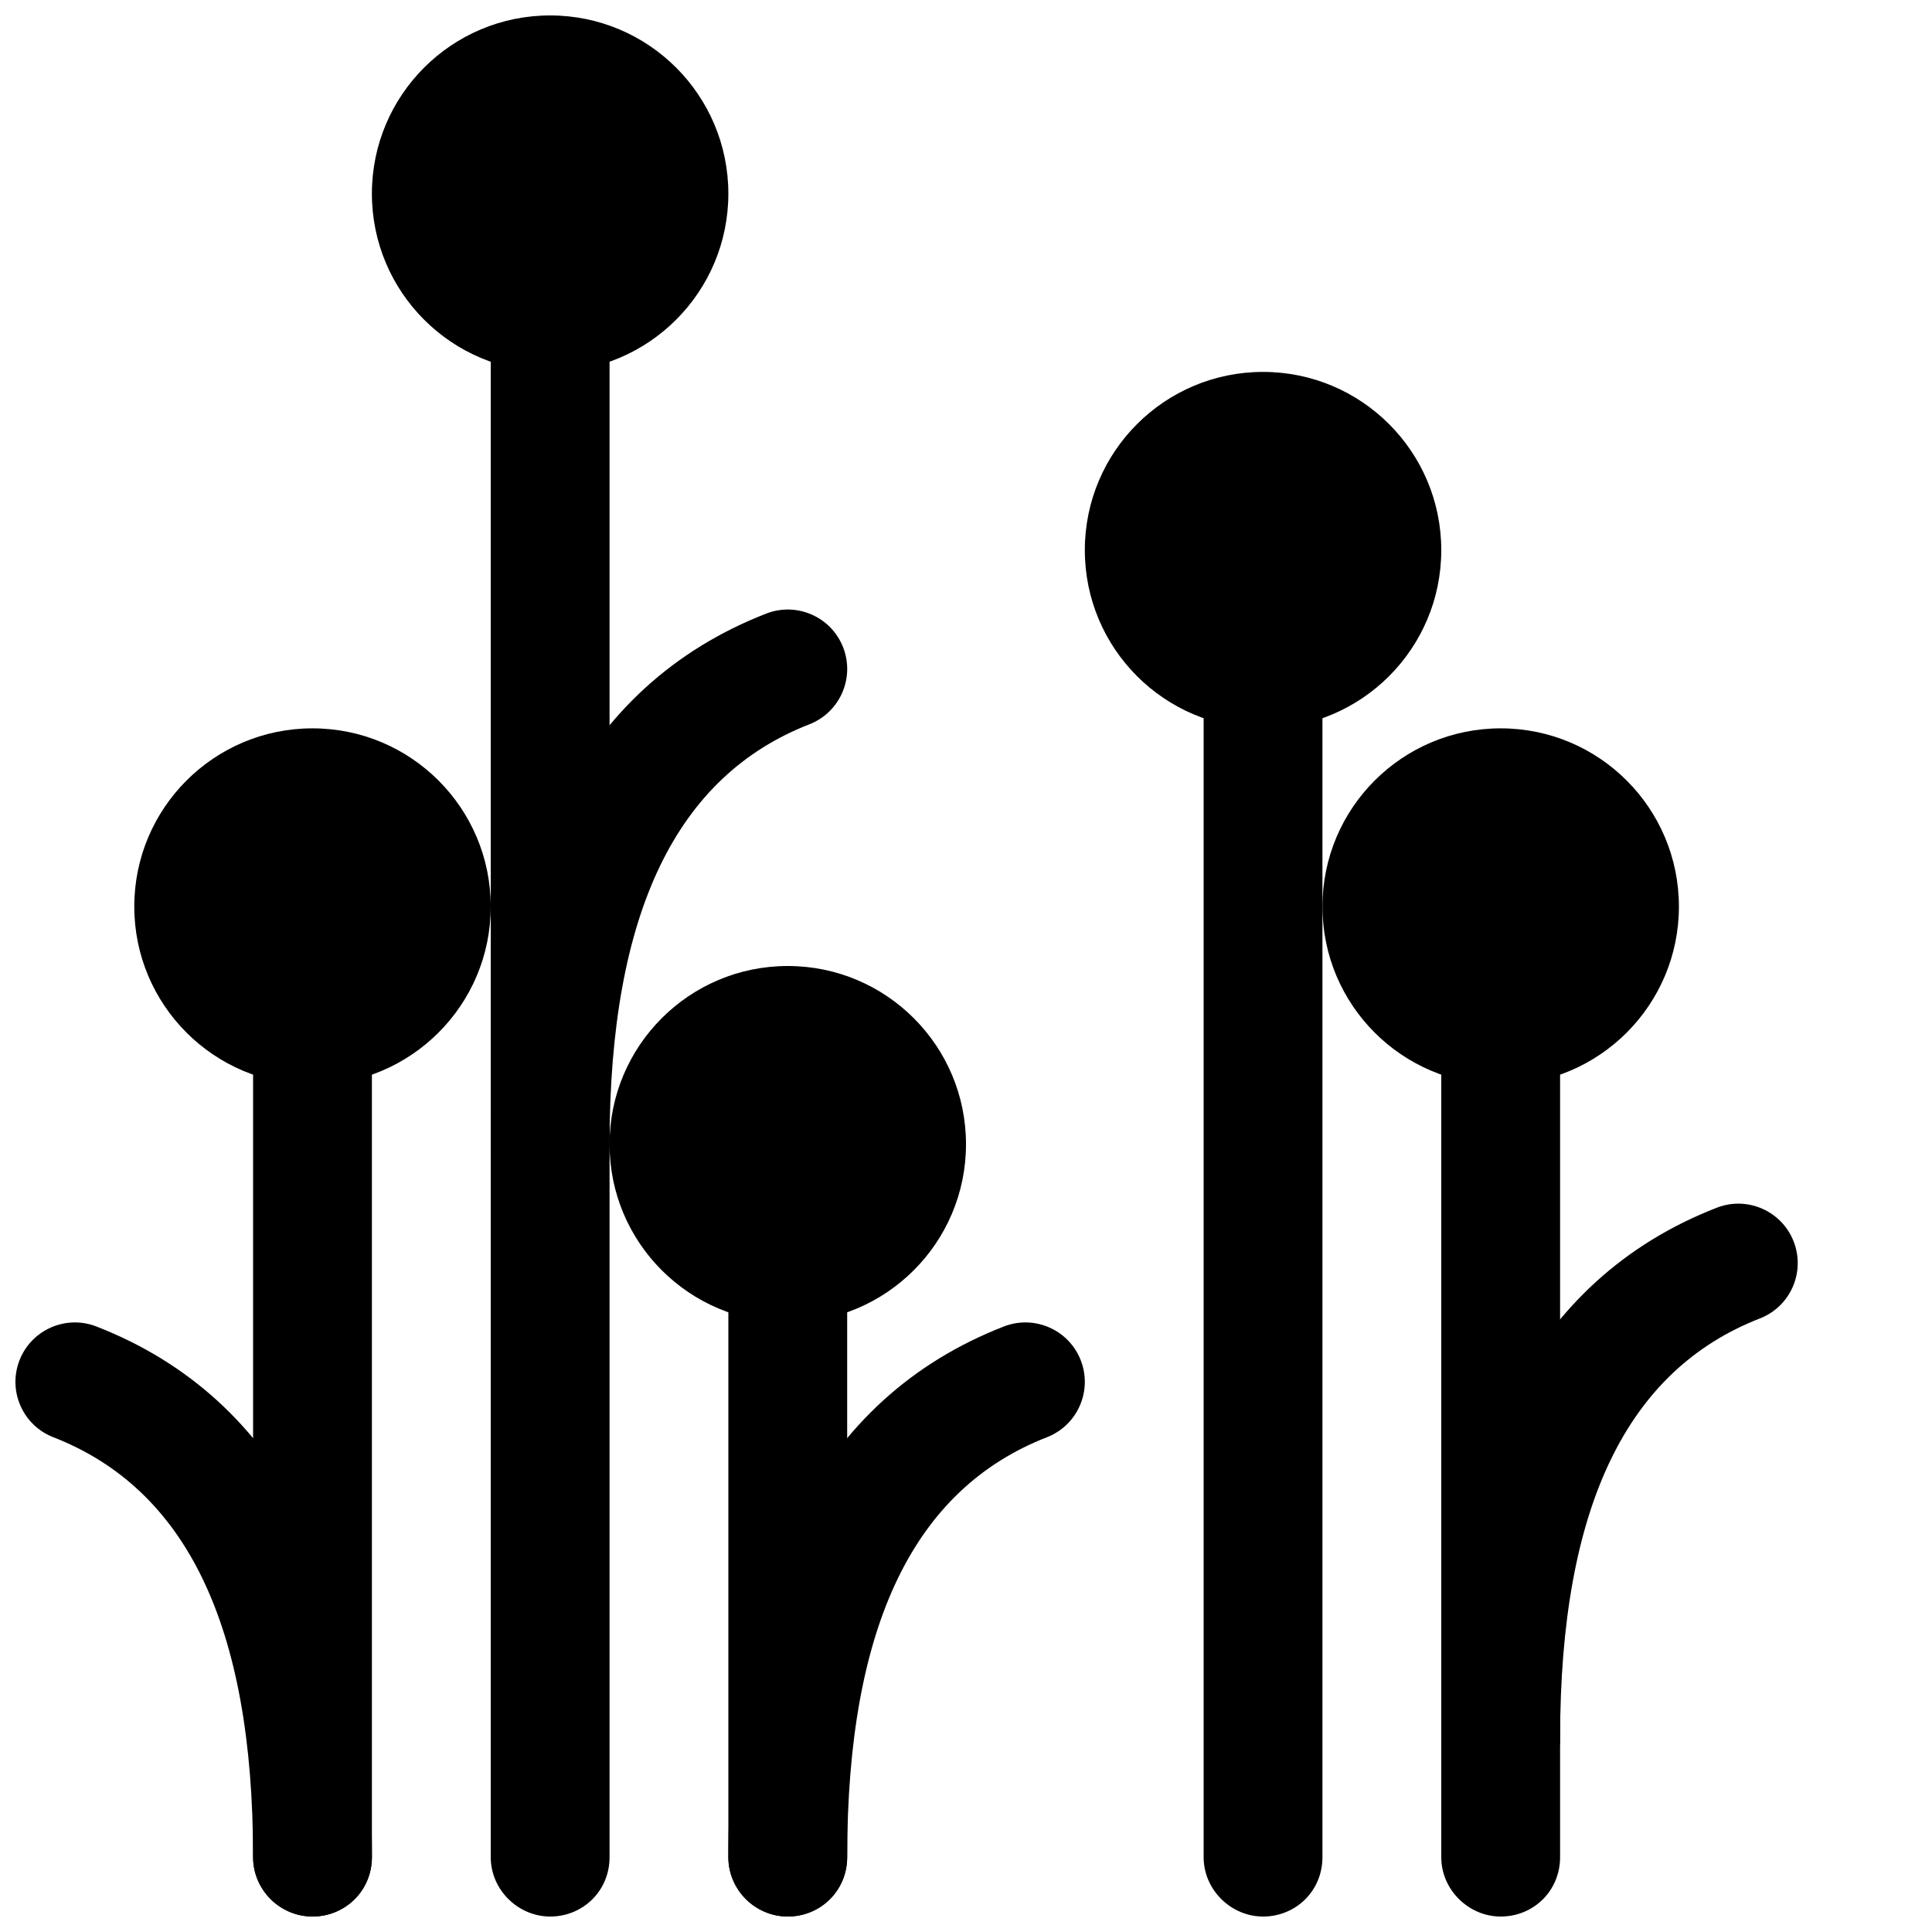 <?xml version="1.0" encoding="UTF-8"?>
<!-- Uploaded to: ICON Repo, www.svgrepo.com, Generator: ICON Repo Mixer Tools -->
<svg width="800px" height="800px" version="1.1" viewBox="144 144 512 512" xmlns="http://www.w3.org/2000/svg">
 <defs>
  <clipPath id="h">
   <path d="m148.09 494h94.906v157.9h-94.906z"/>
  </clipPath>
  <clipPath id="g">
   <path d="m337 494h95v157.9h-95z"/>
  </clipPath>
  <clipPath id="f">
   <path d="m211 400h32v251.9h-32z"/>
  </clipPath>
  <clipPath id="e">
   <path d="m337 462h32v189.9h-32z"/>
  </clipPath>
  <clipPath id="d">
   <path d="m525 400h33v251.9h-33z"/>
  </clipPath>
  <clipPath id="c">
   <path d="m274 211h32v440.9h-32z"/>
  </clipPath>
  <clipPath id="b">
   <path d="m242 148.09h96v94.906h-96z"/>
  </clipPath>
  <clipPath id="a">
   <path d="m462 305h33v346.9h-33z"/>
  </clipPath>
 </defs>
 <path d="m305.54 447.23c0-61.758 17.941-97.645 52.945-111.28 8.102-3.156 12.113-12.285 8.957-20.387-3.156-8.102-12.285-12.109-20.387-8.953-48.965 19.074-73.004 67.156-73.004 140.62 0 8.695 7.047 15.746 15.742 15.746 8.695 0 15.746-7.051 15.746-15.746z" fill-rule="evenodd"/>
 <g clip-path="url(#h)">
  <path d="m211.07 636.16c0-61.762-17.945-97.648-52.945-111.28-8.105-3.156-12.113-12.285-8.957-20.387 3.156-8.102 12.281-12.113 20.387-8.957 48.965 19.074 73.004 67.156 73.004 140.62 0 8.695-7.051 15.742-15.746 15.742-8.695 0-15.742-7.047-15.742-15.742z" fill-rule="evenodd"/>
 </g>
 <g clip-path="url(#g)">
  <path d="m368.51 636.16c0-61.762 17.941-97.648 52.945-111.28 8.102-3.156 12.113-12.285 8.957-20.387-3.156-8.102-12.285-12.113-20.387-8.957-48.965 19.074-73.004 67.156-73.004 140.62 0 8.695 7.047 15.742 15.742 15.742s15.746-7.047 15.746-15.742z" fill-rule="evenodd"/>
 </g>
 <path d="m557.44 604.68c0-61.762 17.945-97.648 52.949-111.28 8.102-3.156 12.109-12.285 8.953-20.387-3.156-8.102-12.281-12.109-20.383-8.953-48.965 19.074-73.008 67.152-73.008 140.62 0 8.695 7.051 15.742 15.746 15.742 8.695 0 15.742-7.047 15.742-15.742z" fill-rule="evenodd"/>
 <g clip-path="url(#f)">
  <path d="m242.56 636.18c0 8.918-7.051 15.723-15.746 15.723-8.438 0-15.742-7.039-15.742-15.723v-236.18h31.488z" fill-rule="evenodd"/>
 </g>
 <path d="m274.05 384.25c0 26.086-21.148 47.234-47.234 47.234s-47.23-21.148-47.23-47.234c0-26.086 21.145-47.23 47.23-47.23s47.234 21.145 47.234 47.23" fill-rule="evenodd"/>
 <g clip-path="url(#e)">
  <path d="m368.51 636.18c0 8.918-7.051 15.723-15.746 15.723-8.441 0-15.742-7.039-15.742-15.723v-173.2h31.488z" fill-rule="evenodd"/>
 </g>
 <path d="m400 447.23c0 26.086-21.148 47.23-47.234 47.23s-47.23-21.145-47.23-47.23c0-26.086 21.145-47.23 47.23-47.23s47.234 21.145 47.234 47.23" fill-rule="evenodd"/>
 <g clip-path="url(#d)">
  <path d="m557.44 636.18c0 8.918-7.047 15.723-15.742 15.723-8.441 0-15.746-7.039-15.746-15.723v-236.18h31.488z" fill-rule="evenodd"/>
 </g>
 <path d="m588.93 384.25c0 26.086-21.145 47.234-47.23 47.234-26.086 0-47.234-21.148-47.234-47.234 0-26.086 21.148-47.23 47.234-47.23 26.086 0 47.23 21.145 47.23 47.23" fill-rule="evenodd"/>
 <g clip-path="url(#c)">
  <path d="m305.54 636.18c0 8.918-7.051 15.723-15.746 15.723-8.441 0-15.742-7.039-15.742-15.723v-425.11h31.488z" fill-rule="evenodd"/>
 </g>
 <g clip-path="url(#b)">
  <path d="m337.02 195.32c0 26.086-21.148 47.234-47.234 47.234-26.086 0-47.23-21.148-47.23-47.234 0-26.082 21.145-47.23 47.23-47.23 26.086 0 47.234 21.148 47.234 47.23" fill-rule="evenodd"/>
 </g>
 <g clip-path="url(#a)">
  <path d="m494.46 636.18c0 8.918-7.047 15.723-15.742 15.723-8.441 0-15.742-7.039-15.742-15.723v-330.64h31.484z" fill-rule="evenodd"/>
 </g>
 <path d="m525.95 289.79c0 26.086-21.145 47.234-47.23 47.234s-47.23-21.148-47.23-47.234c0-26.086 21.145-47.23 47.23-47.23s47.23 21.145 47.23 47.23" fill-rule="evenodd"/>
</svg>